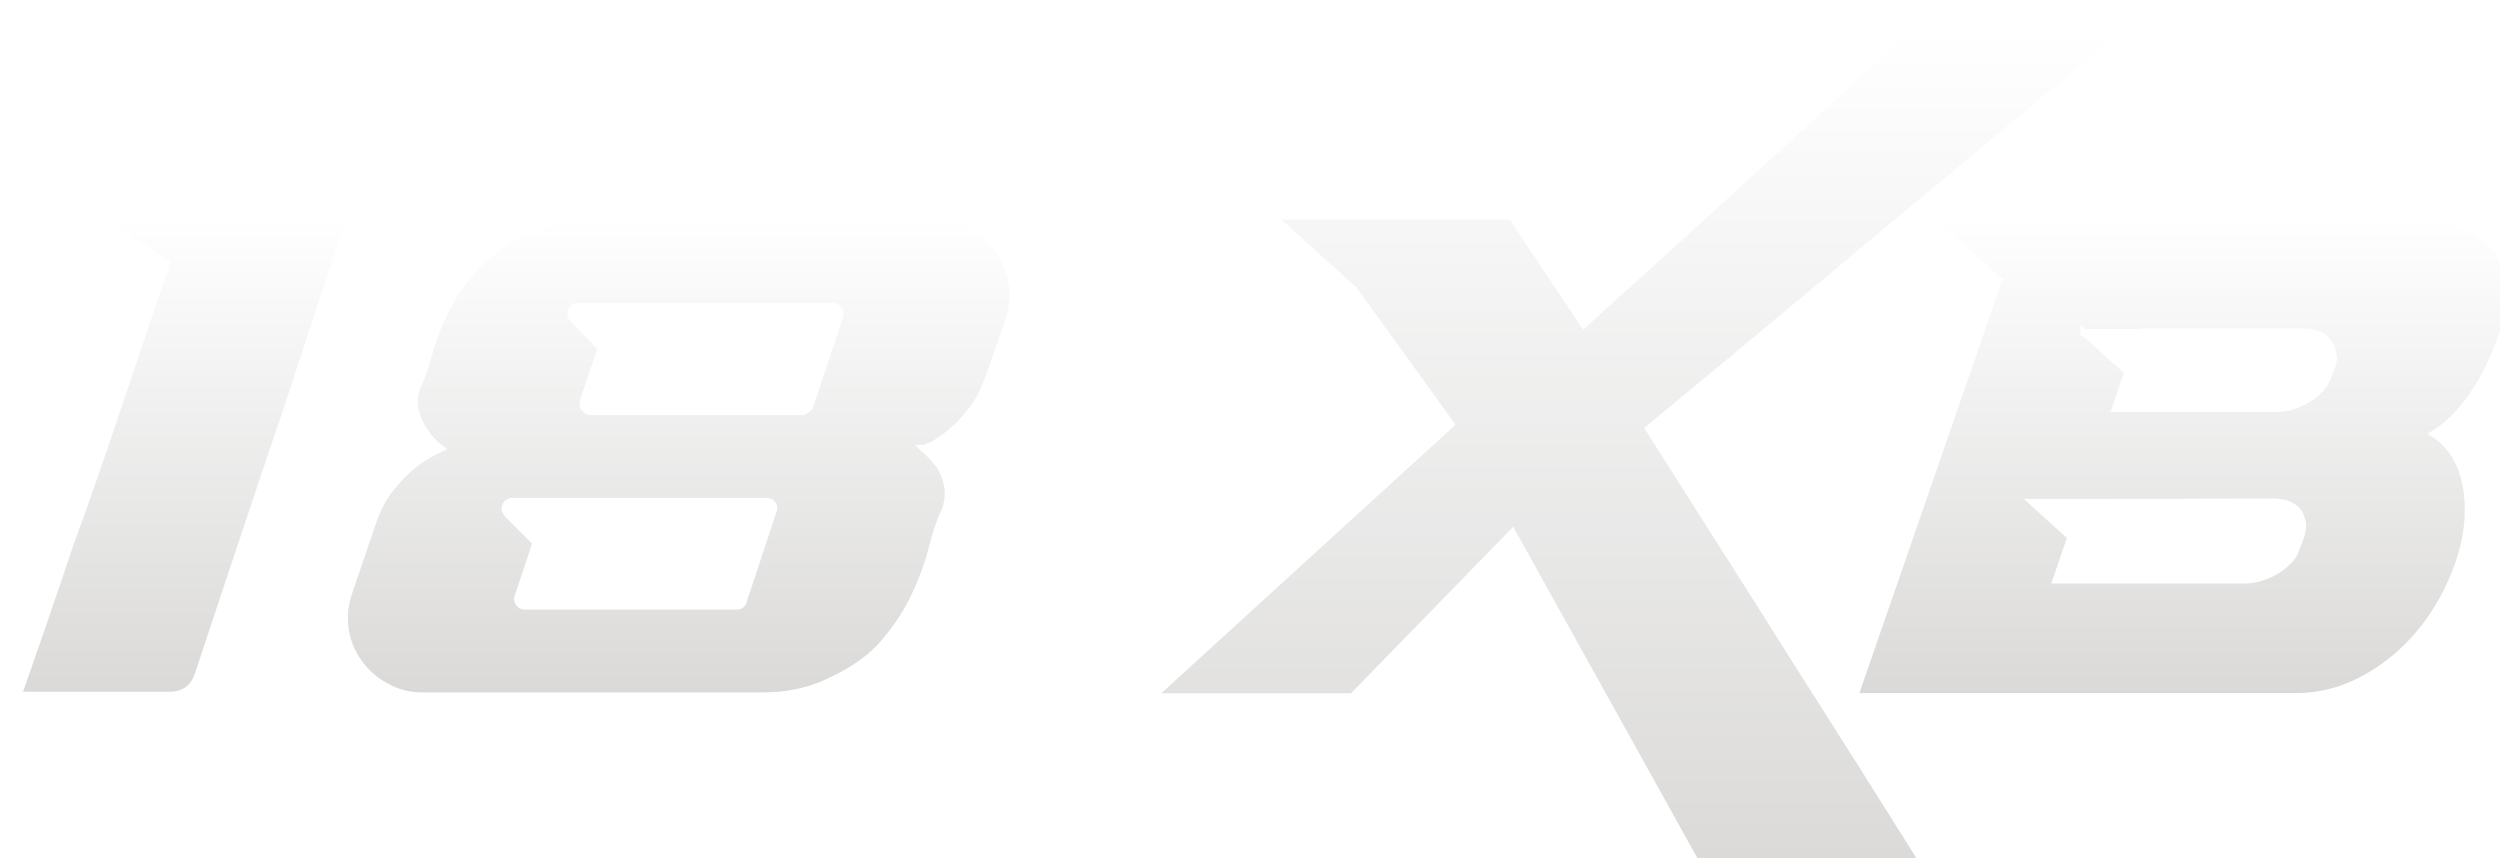 <?xml version="1.0" encoding="UTF-8"?>
<svg id="uuid-342108b6-dc88-4f97-90c8-12a13d42e0e7" data-name="uuid-63a228b2-15f5-4b03-8df8-2f3cb5aa7519" xmlns="http://www.w3.org/2000/svg" xmlns:xlink="http://www.w3.org/1999/xlink" viewBox="0 0 184.35 63.28">
  <defs>
    <style>
      .uuid-04fd8ba0-1c2f-44ef-8fbf-e893458542a3 {
        fill: url(#uuid-a821a327-9241-49bf-9478-c1238a7c9196);
      }

      .uuid-04fd8ba0-1c2f-44ef-8fbf-e893458542a3, .uuid-7dd76fae-e636-4210-807b-32a7e746b247, .uuid-0d7fa6a4-a535-496d-ab25-cdb4fc7db27f, .uuid-c937afa7-57e7-44f1-9ef1-4874981cfb18 {
        stroke: #fff;
        stroke-miterlimit: 10;
        stroke-width: .5px;
      }

      .uuid-974ade43-bf36-483b-8786-df16ac03c417 {
        filter: url(#uuid-2e7fc557-4b7f-4fb4-bcea-542fe6753c01);
      }

      .uuid-efcfdd38-7605-42ec-8ecf-bb5b983db525 {
        filter: url(#uuid-03f9c978-edb0-4d0a-960e-03668a5de769);
      }

      .uuid-7dd76fae-e636-4210-807b-32a7e746b247 {
        fill: url(#uuid-9c10dbfa-69b3-4ed0-a320-3027cdeb4a0c);
      }

      .uuid-0d7fa6a4-a535-496d-ab25-cdb4fc7db27f {
        fill: url(#uuid-04c9dc58-7164-44f7-9d4c-77dce44d07f2);
      }

      .uuid-c937afa7-57e7-44f1-9ef1-4874981cfb18 {
        fill: url(#uuid-36915a7e-9245-4d7e-956c-cda75854cba8);
      }
    </style>
    <filter id="uuid-2e7fc557-4b7f-4fb4-bcea-542fe6753c01" data-name="drop-shadow-1" filterUnits="userSpaceOnUse">
      <feOffset dx="1" dy="2"/>
      <feGaussianBlur result="uuid-cf69bb6d-4830-4ccf-a1f5-eda769f3fd96" stdDeviation=".5"/>
      <feFlood flood-color="#231f20" flood-opacity=".4"/>
      <feComposite in2="uuid-cf69bb6d-4830-4ccf-a1f5-eda769f3fd96" operator="in"/>
      <feComposite in="SourceGraphic"/>
    </filter>
    <linearGradient id="uuid-04c9dc58-7164-44f7-9d4c-77dce44d07f2" x1="12.59" y1="49.26" x2="12.59" y2="13.98" gradientUnits="userSpaceOnUse">
      <stop offset="0" stop-color="#dad9d8"/>
      <stop offset="1" stop-color="#fff"/>
    </linearGradient>
    <linearGradient id="uuid-a821a327-9241-49bf-9478-c1238a7c9196" x1="49.05" y1="49.31" x2="49.05" xlink:href="#uuid-04c9dc58-7164-44f7-9d4c-77dce44d07f2"/>
    <filter id="uuid-03f9c978-edb0-4d0a-960e-03668a5de769" data-name="drop-shadow-2" filterUnits="userSpaceOnUse">
      <feOffset dx="1" dy="2"/>
      <feGaussianBlur result="uuid-026df1a5-c780-4a8b-a6ee-c702845d8737" stdDeviation=".5"/>
      <feFlood flood-color="#231f20" flood-opacity=".4"/>
      <feComposite in2="uuid-026df1a5-c780-4a8b-a6ee-c702845d8737" operator="in"/>
      <feComposite in="SourceGraphic"/>
    </filter>
    <linearGradient id="uuid-9c10dbfa-69b3-4ed0-a320-3027cdeb4a0c" x1="119.93" y1="63.03" x2="119.93" y2=".25" xlink:href="#uuid-04c9dc58-7164-44f7-9d4c-77dce44d07f2"/>
    <linearGradient id="uuid-36915a7e-9245-4d7e-956c-cda75854cba8" x1="159.92" y1="49.35" x2="159.92" y2="13.94" xlink:href="#uuid-04c9dc58-7164-44f7-9d4c-77dce44d07f2"/>
  </defs>
  <g class="uuid-974ade43-bf36-483b-8786-df16ac03c417">
    <path class="uuid-0d7fa6a4-a535-496d-ab25-cdb4fc7db27f" d="M.35,49.26c.64-1.84,1.28-3.68,1.92-5.53.64-1.85,1.28-3.74,1.92-5.66.58-1.57,1.18-3.24,1.79-5.01s1.22-3.53,1.81-5.31c.6-1.78,1.19-3.55,1.79-5.31.6-1.76,1.16-3.43,1.68-5.01l-1.18-.83c-.41-.26-.81-.52-1.2-.79-.39-.26-.79-.54-1.2-.83-.23-.17-.3-.39-.2-.63.1-.25.3-.37.59-.37h16.75l-4.42,13.47c-.61,1.81-1.24,3.67-1.88,5.57-.64,1.91-1.26,3.76-1.86,5.55s-1.16,3.48-1.68,5.05c-.52,1.57-.98,2.93-1.35,4.07-.35,1.05-1.06,1.57-2.14,1.57H.35Z"/>
    <path class="uuid-04fd8ba0-1c2f-44ef-8fbf-e893458542a3" d="M24.4,43.58c0-.64.1-1.25.31-1.84l1.75-5.16c.35-1.02.8-1.88,1.36-2.58.55-.7,1.11-1.27,1.66-1.71.55-.44,1.22-.85,2.01-1.22-.47-.35-.86-.77-1.18-1.27-.29-.41-.51-.9-.66-1.46s-.1-1.2.13-1.9c.29-.5.56-1.23.81-2.21.25-.98.63-2.02,1.16-3.13.53-1.11,1.26-2.2,2.21-3.28.95-1.08,2.25-2,3.91-2.75.79-.38,1.61-.66,2.47-.83.86-.17,1.73-.26,2.6-.26h25.01c.96,0,1.85.22,2.67.66.82.44,1.48,1.01,1.99,1.73.51.71.84,1.52,1,2.43.16.9.09,1.82-.2,2.75l-1.53,4.37c-.35.96-.79,1.77-1.31,2.43-.53.66-1.04,1.19-1.55,1.6-.51.41-.95.7-1.31.87-.37.17-.56.26-.59.26.5.44.87.85,1.14,1.22.26.38.46.85.59,1.42s.08,1.2-.15,1.9c-.35.7-.66,1.6-.94,2.71-.28,1.11-.69,2.27-1.25,3.48-.55,1.21-1.31,2.38-2.27,3.52s-2.3,2.1-4.02,2.89c-1.46.73-3.13,1.09-5.03,1.09h-25.05c-.79,0-1.52-.15-2.21-.46-.69-.31-1.29-.71-1.81-1.22-.52-.51-.94-1.12-1.25-1.81-.31-.7-.46-1.44-.46-2.23ZM36.86,34.96c-.29,0-.48.11-.57.33-.09.22-.04.43.13.63l2.1,2.1-1.31,3.94c-.09.17-.07.34.04.5.12.16.26.24.44.24h15.61c.29,0,.47-.13.52-.39l2.19-6.6c.09-.2.08-.38-.02-.52-.1-.15-.26-.22-.46-.22h-18.67ZM41.67,20.58c-.29,0-.47.12-.55.35-.07.23-.02.44.15.61l2.05,2.14-1.31,3.89c-.06.2-.03.39.09.55.12.16.28.24.48.24h15.57c.17,0,.36-.13.57-.39l2.19-6.6c.09-.17.07-.35-.04-.52s-.28-.26-.48-.26h-18.71Z"/>
  </g>
  <g class="uuid-efcfdd38-7605-42ec-8ecf-bb5b983db525">
    <path class="uuid-7dd76fae-e636-4210-807b-32a7e746b247" d="M84.01,49.35l21.99-20.07-7.17-9.92-5.99-5.42h17.62l5.33,8c.32-.29.67-.61,1.05-.96.64-.61,1.56-1.44,2.75-2.49,1.34-1.22,2.9-2.65,4.68-4.26,1.78-1.62,3.59-3.27,5.44-4.96,1.85-1.69,3.65-3.33,5.4-4.92,1.75-1.59,3.26-2.95,4.55-4.09h16.18c-.9.76-2.1,1.76-3.58,3-1.49,1.24-3.14,2.62-4.96,4.13-1.82,1.52-3.75,3.11-5.77,4.79-2.03,1.68-4.03,3.34-6.01,5.01-4.63,3.88-9.62,8.02-14.95,12.42,3.15,4.96,6.11,9.62,8.88,13.99,1.17,1.87,2.36,3.76,3.59,5.68,1.22,1.92,2.38,3.75,3.48,5.49,1.09,1.73,2.09,3.32,3,4.77.9,1.44,1.65,2.62,2.23,3.52h-16.88l-14.34-25.8-11.8,12.11h-14.69Z"/>
    <path class="uuid-c937afa7-57e7-44f1-9ef1-4874981cfb18" d="M146.36,18.66l-5.2-4.72h35.28c.79,0,1.59.07,2.41.2.82.13,1.58.37,2.29.72.71.35,1.33.82,1.84,1.4.51.58.85,1.31,1.03,2.19.18.82.12,1.82-.17,3.02-.17.76-.43,1.55-.76,2.38-.34.83-.73,1.63-1.18,2.4-.45.77-.97,1.49-1.55,2.14-.58.66-1.21,1.19-1.88,1.6,1.28.82,2.08,2.13,2.4,3.94.26,1.55.15,3.19-.35,4.94-.41,1.37-.99,2.68-1.75,3.94-.76,1.25-1.68,2.37-2.75,3.34s-2.27,1.76-3.58,2.34c-1.31.58-2.71.87-4.2.87h-32.48l10.62-30.69ZM148.9,35.05l2.8,2.54-1.09,3.19h13.9c.35,0,.73-.06,1.14-.17.41-.12.79-.28,1.16-.5s.69-.47.98-.77.48-.63.57-1.01l.31-.79c.15-.47.17-.83.09-1.09-.18-.96-.92-1.44-2.23-1.44l-13.9.04h-3.72ZM152.66,22.5l3.24,2.91-.92,2.73h11.8c.38,0,.77-.06,1.18-.17.41-.12.8-.28,1.18-.5.38-.22.71-.48.98-.8.28-.32.47-.67.59-1.04l.26-.65c.12-.32.13-.64.04-.95-.17-1.04-.93-1.56-2.27-1.56h-11.8l-.04.04h-4.24Z"/>
  </g>
</svg>